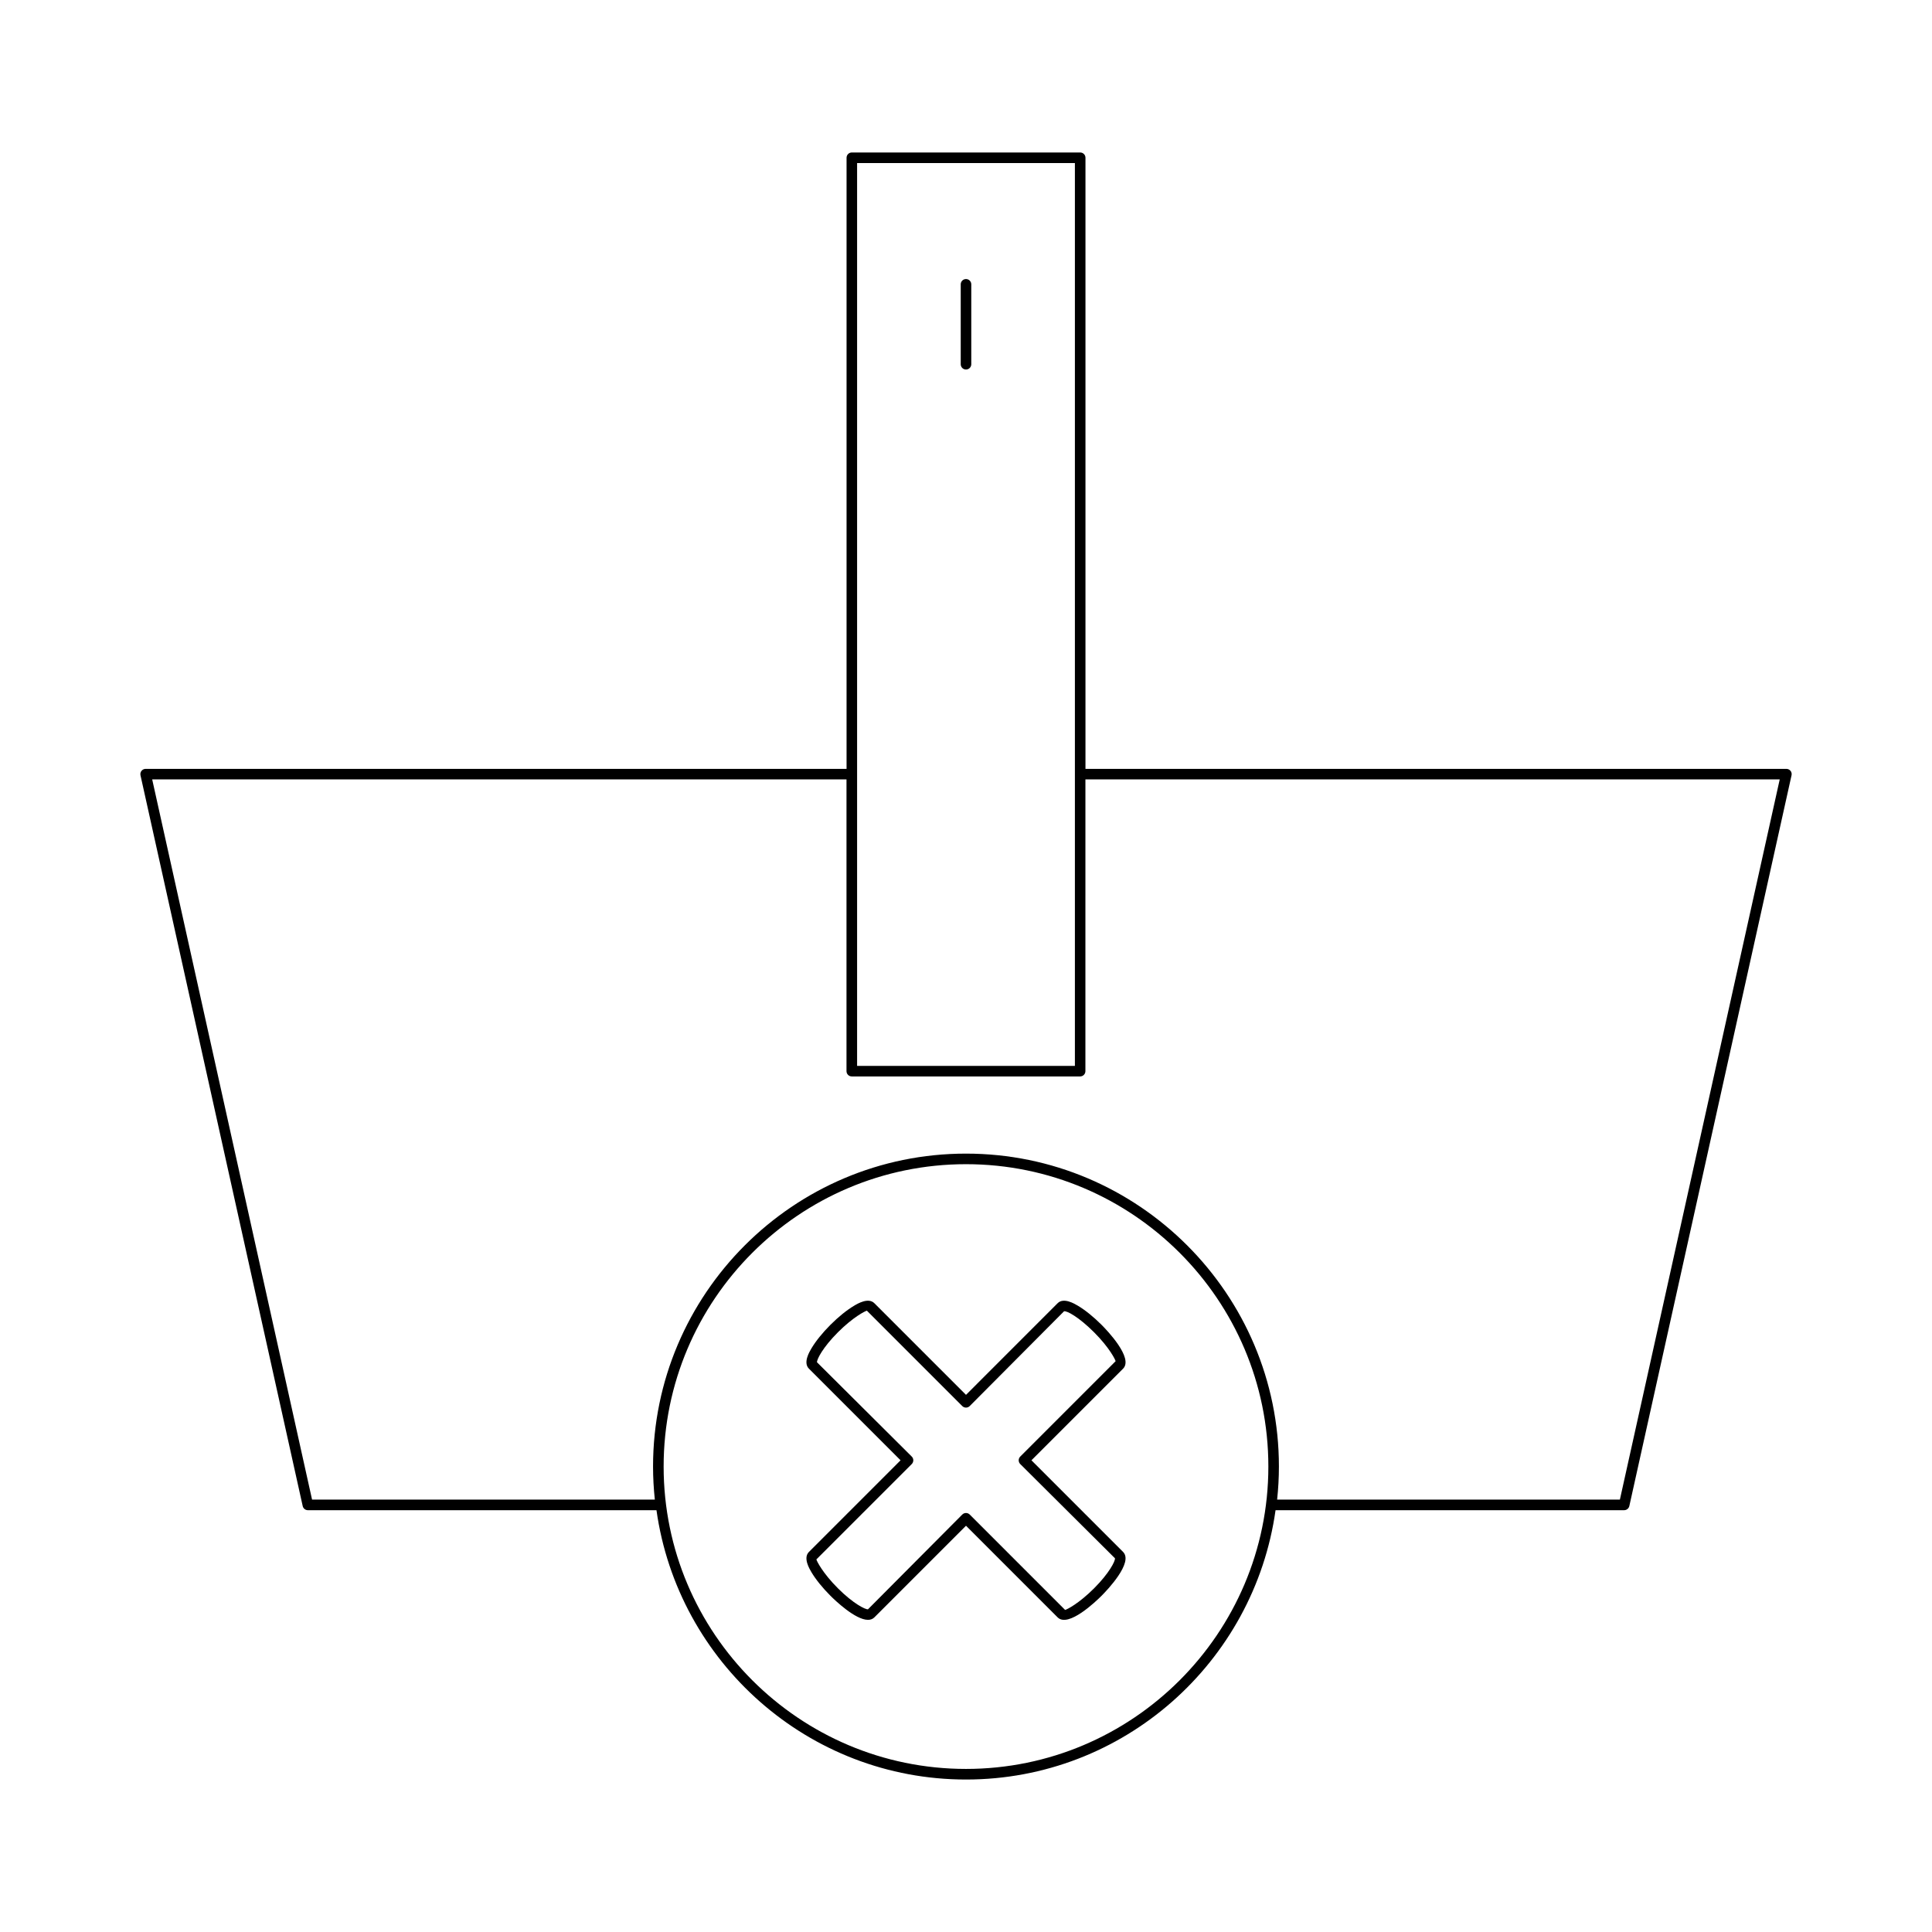 <?xml version="1.0" encoding="UTF-8"?>
<!-- Uploaded to: ICON Repo, www.svgrepo.com, Generator: ICON Repo Mixer Tools -->
<svg fill="#000000" width="800px" height="800px" version="1.1" viewBox="144 144 512 512" xmlns="http://www.w3.org/2000/svg">
 <g>
  <path d="m435.91 495.08c-2.125-2.125-4.356-3.922-6.281-5.062-0.934-0.551-3.766-2.234-5.348-0.652l-24.281 24.285-24.285-24.285c-1.582-1.586-4.418 0.098-5.348 0.652-1.926 1.141-4.156 2.938-6.281 5.062s-3.922 4.356-5.062 6.281c-0.551 0.934-2.231 3.769-0.652 5.348l24.285 24.285-24.285 24.285c-1.578 1.578 0.102 4.414 0.652 5.348 1.141 1.926 2.938 4.156 5.062 6.281 1.215 1.211 6.574 6.367 9.938 6.367 0.652 0 1.234-0.195 1.691-0.652l24.285-24.285 24.285 24.285c2.828 2.816 10.18-4.266 11.629-5.715 1.449-1.449 8.523-8.816 5.715-11.629l-24.285-24.285 24.285-24.285c2.809-2.809-4.269-10.18-5.719-11.629zm-21.535 34.926c-0.547 0.547-0.547 1.434 0 1.98l25.109 24.984c0.078 0.734-1.516 3.918-5.551 7.961-4.039 4.039-7.223 5.629-7.668 5.715l-25.273-25.273c-0.277-0.277-0.637-0.414-0.992-0.414-0.359 0-0.715 0.137-0.988 0.41l-24.984 25.109c-0.691 0.105-3.91-1.508-7.961-5.551-4.039-4.039-5.629-7.223-5.715-7.668l25.273-25.273c0.547-0.547 0.547-1.434 0-1.98l-25.109-24.988c-0.078-0.734 1.516-3.918 5.551-7.957 4.039-4.039 7.223-5.629 7.668-5.715l25.273 25.273c0.547 0.547 1.434 0.547 1.98 0l24.988-25.109c0.715-0.211 3.918 1.516 7.957 5.551 4.039 4.039 5.629 7.223 5.715 7.668z"/>
  <path d="m618.5 348.28c-0.266-0.332-0.668-0.523-1.09-0.523h-185.75v-161.95c0-0.773-0.625-1.398-1.398-1.398h-60.516c-0.773 0-1.398 0.625-1.398 1.398v161.95h-185.75c-0.422 0-0.824 0.191-1.09 0.523-0.27 0.332-0.367 0.762-0.277 1.18l42.988 193.66c0.141 0.641 0.711 1.098 1.367 1.098h92.387c5.656 40.262 40.234 71.375 82.035 71.375s76.379-31.113 82.027-71.379h92.387c0.656 0 1.223-0.457 1.367-1.098l42.988-193.66c0.094-0.414-0.004-0.844-0.273-1.176zm-247.36 0.883c0-0.004 0.004-0.004 0.004-0.008s-0.004-0.004-0.004-0.008v-161.94h57.719v161.94c0 0.004-0.004 0.004-0.004 0.008s0.004 0.004 0.004 0.008v77.316h-57.719zm28.859 263.62c-44.184 0-80.129-35.945-80.129-80.129-0.004-44.188 35.941-80.133 80.129-80.133 44.184 0 80.129 35.945 80.129 80.129 0 44.188-35.945 80.133-80.129 80.133zm173.29-71.379h-90.836c0.305-2.879 0.473-5.797 0.473-8.754 0-45.73-37.199-82.93-82.93-82.93s-82.93 37.199-82.93 82.93c0 2.957 0.168 5.875 0.473 8.754h-90.84l-42.367-190.86h184v77.324c0 0.773 0.625 1.398 1.398 1.398h60.516c0.773 0 1.398-0.625 1.398-1.398l0.004-77.324h184z"/>
  <path d="m400 217.95c-0.773 0-1.398 0.625-1.398 1.398v21.18c0 0.773 0.625 1.398 1.398 1.398s1.398-0.625 1.398-1.398v-21.18c0-0.773-0.625-1.398-1.398-1.398z"/>
 </g>
</svg>